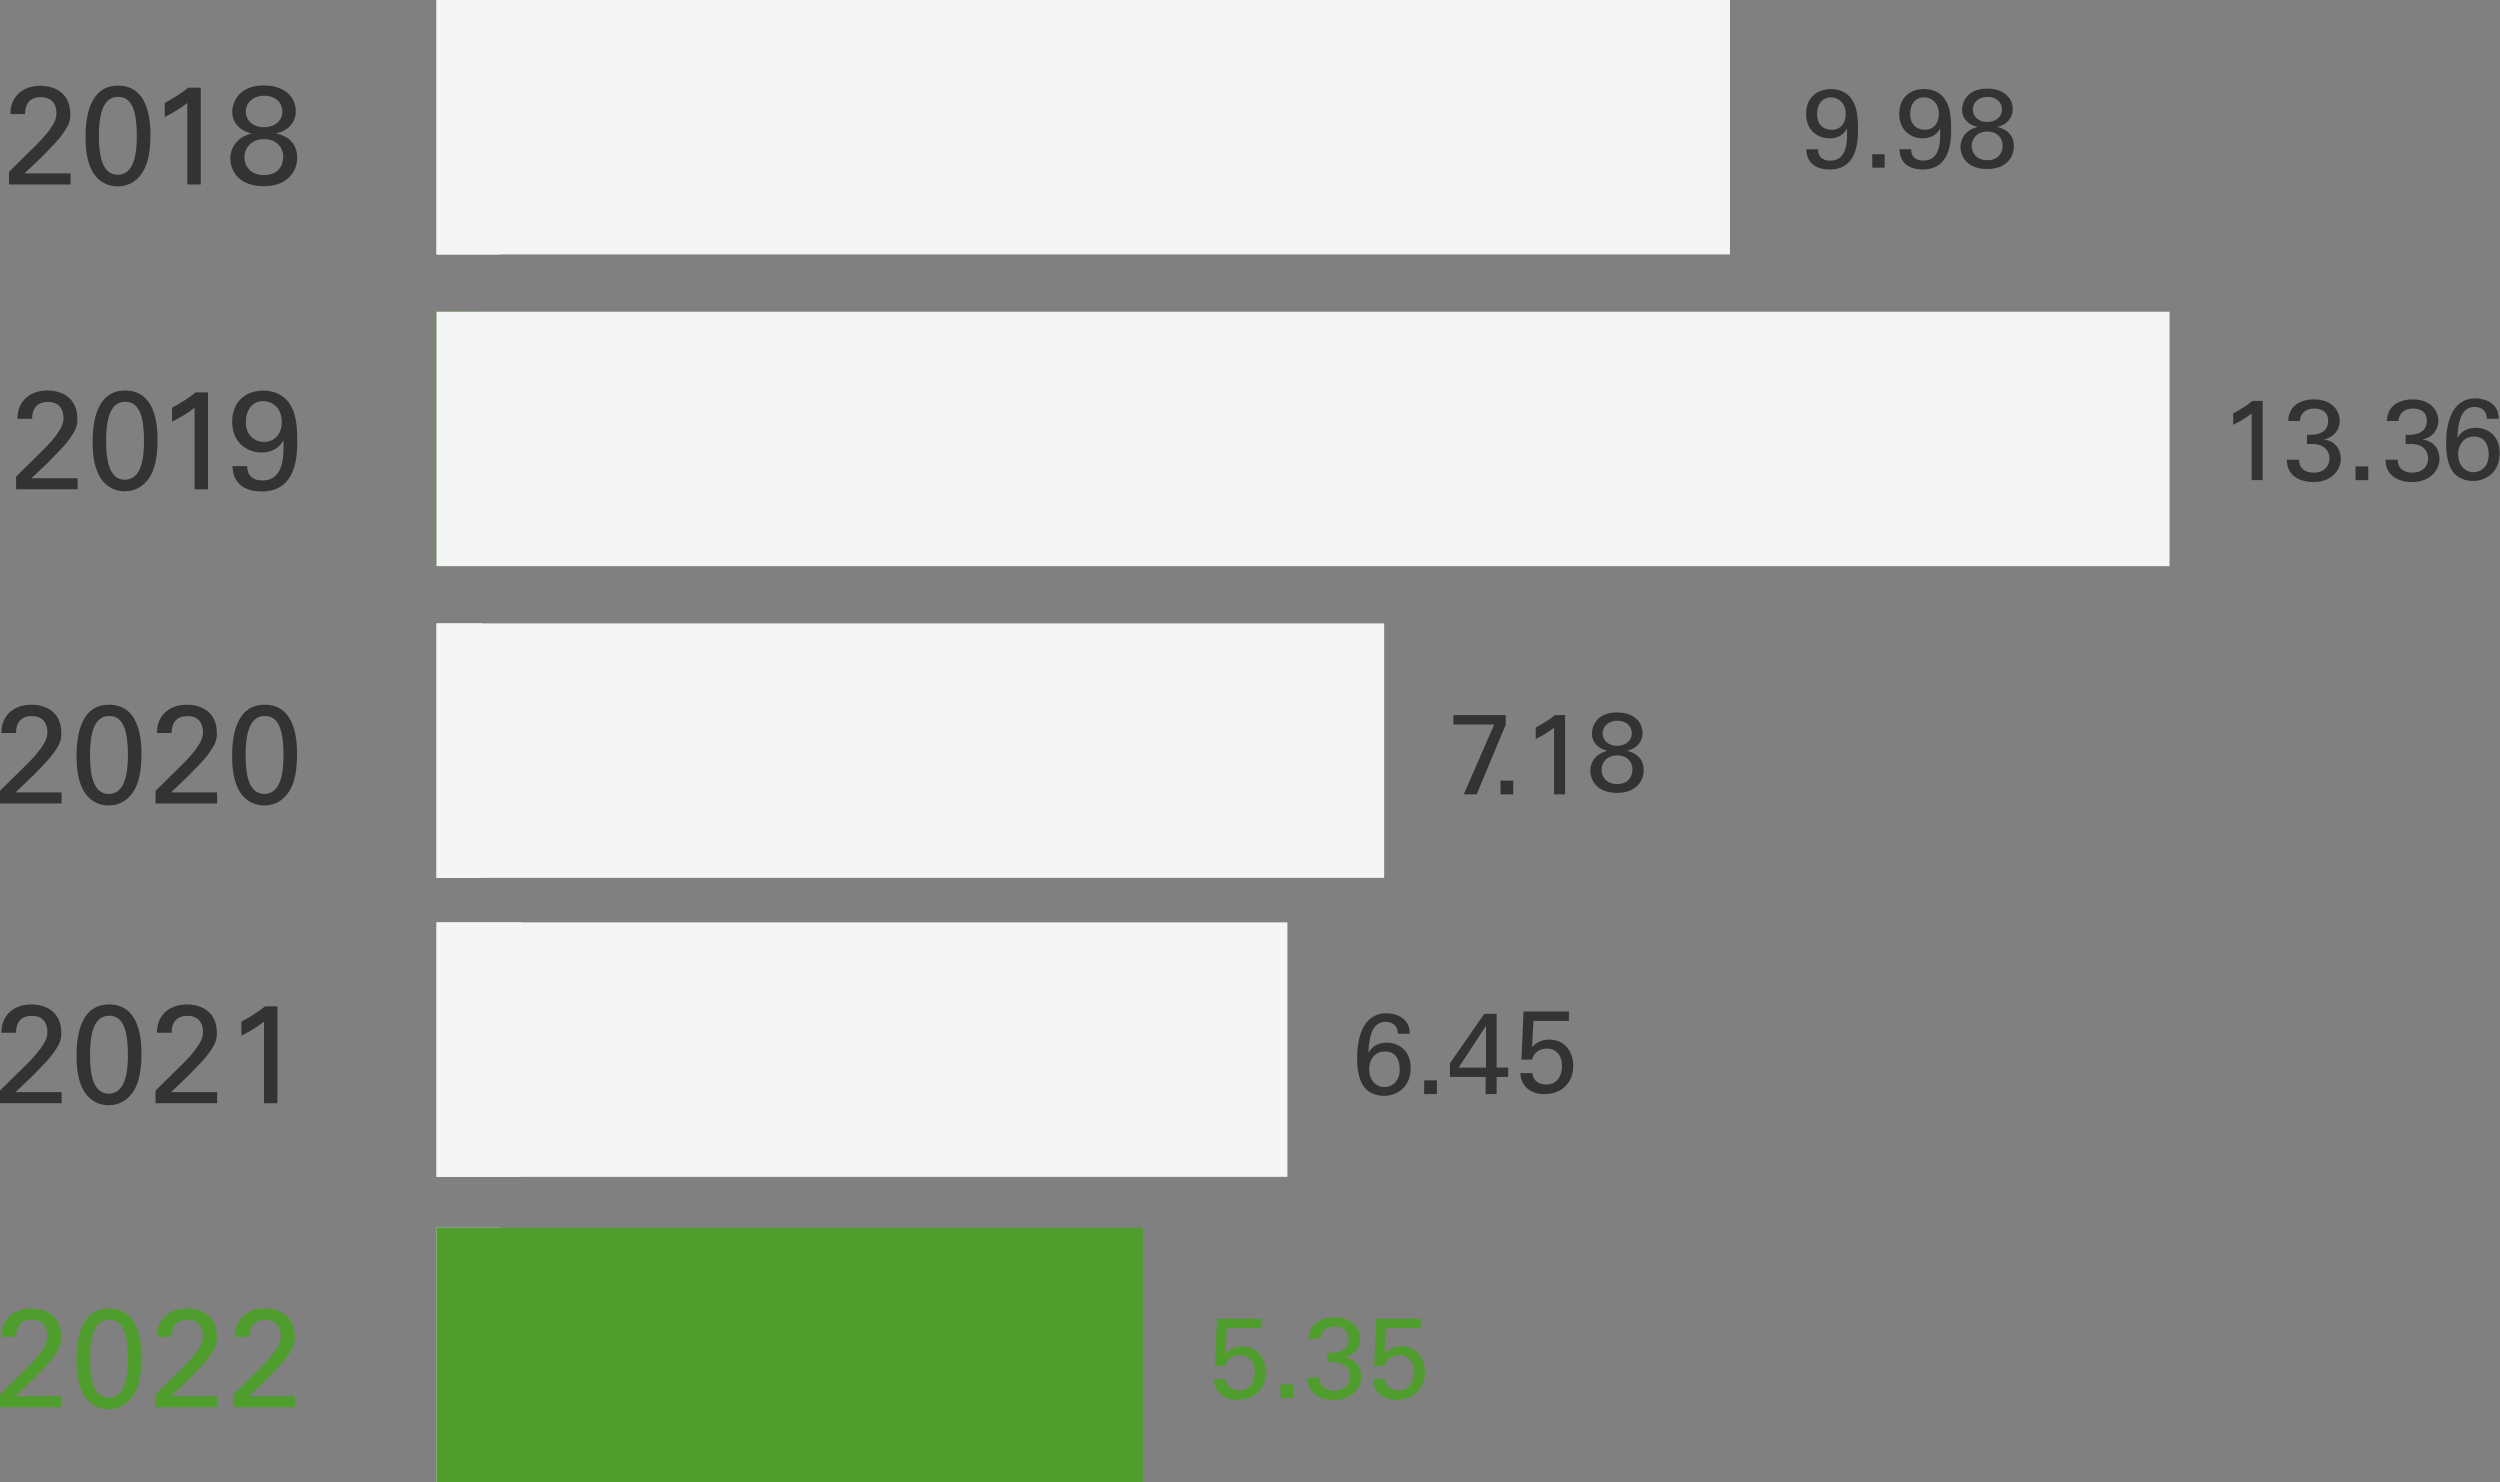 <?xml version="1.0" standalone="yes"?>
<svg width="393" height="233" viewBox="0 0 393 233" fill="none" xmlns="http://www.w3.org/2000/svg">
<rect x="0" y="0" width="393" height="233" fill="#808080" stroke="none"/>
<g clip-path="url(#clip0_889_1379)">
<path d="M78.6 0H68.62V40H78.6V0Z" fill="#F5F5F5"/>
<path d="M271.94 0H68.62V40H271.95V0H271.94Z" fill="#F5F5F5"/>
<path d="M283.95 23.47C284.02 26 285.95 26.65 287.6 26.65C292.06 26.65 292.08 22.03 292.08 20.24C292.08 18.59 291.94 17.71 291.73 16.98C291.03 14.52 289.12 14 287.82 14C285.91 14 283.92 15.12 283.92 17.91C283.92 20.45 285.69 21.75 287.62 21.75C288.57 21.75 289.71 21.42 290.34 20.22C290.43 22.12 290.41 25.26 287.74 25.26C286.37 25.26 285.79 24.52 285.79 23.47H283.95ZM290.15 17.94C290.15 19.4 289.31 20.41 287.94 20.41C286.57 20.41 285.64 19.5 285.64 17.92C285.64 16.48 286.39 15.31 287.82 15.31C289.01 15.31 290.15 16.19 290.15 17.94ZM294.32 26.36H296.27V24.25H294.32V26.36ZM298.59 23.46C298.66 25.99 300.59 26.64 302.24 26.64C306.7 26.64 306.72 22.02 306.72 20.23C306.72 18.58 306.58 17.7 306.37 16.97C305.67 14.51 303.76 13.99 302.46 13.99C300.55 13.99 298.56 15.11 298.56 17.9C298.56 20.44 300.33 21.74 302.26 21.74C303.21 21.74 304.35 21.41 304.98 20.21C305.07 22.11 305.05 25.25 302.38 25.25C301.01 25.25 300.43 24.51 300.43 23.46H298.59ZM304.79 17.93C304.79 19.39 303.95 20.4 302.58 20.4C301.21 20.4 300.28 19.49 300.28 17.91C300.28 16.47 301.03 15.3 302.46 15.3C303.65 15.3 304.79 16.18 304.79 17.93ZM310.87 19.95C310.33 20.13 309.69 20.3 309.12 20.88C308.51 21.46 308.19 22.3 308.19 23.11C308.19 24.04 308.61 24.95 309.26 25.55C310.14 26.36 311.37 26.57 312.4 26.57C315.42 26.57 316.58 24.67 316.58 23.01C316.58 20.66 314.65 20.13 313.93 19.94C315.63 19.62 316.4 18.38 316.4 17.18C316.4 15.32 314.93 13.93 312.36 13.93C309.17 13.93 308.43 16.16 308.43 17.25C308.43 18.46 309.25 19.6 310.87 19.95ZM314.71 17.21C314.71 18.4 313.71 19.18 312.38 19.18C311.12 19.18 310.13 18.39 310.13 17.21C310.13 16.03 311.13 15.23 312.43 15.23C313.89 15.23 314.71 16.11 314.71 17.21ZM309.95 22.95C309.95 21.67 310.93 20.67 312.42 20.67C313.81 20.67 314.81 21.55 314.81 22.9C314.81 23.81 314.34 25.18 312.39 25.18C310.58 25.18 309.95 23.9 309.95 22.95Z" fill="#333333"/>
<path d="M252.68 118.02C252.14 118.2 251.5 118.37 250.93 118.95C250.32 119.53 250 120.37 250 121.18C250 122.11 250.42 123.02 251.07 123.62C251.95 124.43 253.18 124.64 254.21 124.64C257.23 124.64 258.39 122.74 258.39 121.08C258.39 118.73 256.46 118.2 255.74 118.01C257.44 117.69 258.21 116.45 258.21 115.25C258.21 113.39 256.74 112 254.17 112C250.98 112 250.24 114.23 250.24 115.32C250.24 116.53 251.06 117.67 252.68 118.02ZM256.52 115.28C256.52 116.47 255.52 117.25 254.19 117.25C252.93 117.25 251.94 116.46 251.94 115.28C251.94 114.1 252.94 113.3 254.24 113.3C255.7 113.3 256.52 114.18 256.52 115.28ZM251.76 121.02C251.76 119.74 252.74 118.74 254.23 118.74C255.62 118.74 256.62 119.62 256.62 120.97C256.62 121.88 256.15 123.25 254.2 123.25C252.39 123.25 251.76 121.97 251.76 121.02Z" fill="#333333"/>
<path d="M1.41 29H11.09V27.26H3.85L6.51 24.73C6.95 24.29 8.89 22.29 9.33 21.74C10.98 19.65 11.05 18.9 11.05 17.93C11.05 14.67 8.67 13.49 6.34 13.49C5.37 13.49 4.1 13.69 3.04 14.59C1.72 15.73 1.65 17.19 1.63 17.93H3.94C3.94 17.36 3.98 15.27 6.43 15.27C8.61 15.27 8.87 17.01 8.87 17.76C8.87 18.57 8.63 19.26 7.75 20.47C7.07 21.39 6.23 22.27 5.4 23.09L1.42 27.01V29.01L1.41 29ZM13.44 21.56C13.44 24.29 13.92 25.76 14.43 26.77C15.09 28.11 16.48 29.3 18.5 29.3C19.18 29.3 20.46 29.15 21.54 28.13C22.93 26.83 23.65 24.81 23.65 21.2C23.65 18.34 23.1 13.46 18.55 13.46C13.71 13.46 13.45 19.29 13.45 21.56H13.44ZM15.55 21.45C15.55 18.72 15.9 15.22 18.56 15.22C20.87 15.22 21.51 17.75 21.51 21.4C21.51 24.13 21.07 27.47 18.52 27.47C16.21 27.47 15.55 24.83 15.55 21.44V21.45ZM29.45 29H31.56V13.78H29.6C28.74 14.51 27.33 15.43 25.9 16.18V18.38C26.98 17.87 28.5 16.97 29.44 16.18V29.01L29.45 29ZM39.57 20.97C38.89 21.19 38.1 21.41 37.37 22.14C36.6 22.87 36.2 23.92 36.2 24.93C36.2 26.1 36.73 27.24 37.54 27.99C38.64 29 40.18 29.27 41.48 29.27C45.26 29.27 46.72 26.89 46.72 24.8C46.72 21.85 44.3 21.19 43.4 20.95C45.53 20.55 46.5 18.99 46.5 17.5C46.5 15.17 44.65 13.43 41.44 13.43C37.44 13.43 36.51 16.22 36.51 17.59C36.51 19.11 37.54 20.54 39.57 20.98V20.97ZM44.39 17.54C44.39 19.04 43.14 20 41.46 20C39.88 20 38.64 19.01 38.64 17.54C38.64 16.07 39.89 15.05 41.52 15.05C43.35 15.05 44.38 16.15 44.38 17.54H44.39ZM38.43 24.73C38.43 23.12 39.66 21.87 41.53 21.87C43.27 21.87 44.52 22.97 44.52 24.66C44.52 25.8 43.93 27.52 41.48 27.52C39.21 27.52 38.42 25.91 38.42 24.73H38.43Z" fill="#333333"/>
<path d="M78.6 193H68.62V233H78.6V193Z" fill="#F5F5F5"/>
<path d="M81.98 145H68.62V185H81.98V145Z" fill="#F5F5F5"/>
<path d="M75.8 98H68.62V138H75.8V98Z" fill="#F5F5F5"/>
<path d="M75.07 49H68.62V89H75.07V49Z" fill="#4E9D2D"/>
<path d="M179.65 193H68.62V233H179.65V193Z" fill="#4E9D2D"/>
<path d="M202.38 145H68.62V185H202.38V145Z" fill="#F5F5F5"/>
<path d="M217.59 98H68.62V138H217.59V98Z" fill="#F5F5F5"/>
<path d="M341.05 49H68.62V89H341.05V49Z" fill="#F5F5F5"/>
<path d="M2.53 74.92L6.51 71C7.35 70.19 8.18 69.3 8.86 68.38C9.74 67.17 9.98 66.49 9.98 65.67C9.98 64.92 9.72 63.18 7.54 63.18C5.1 63.18 5.05 65.27 5.05 65.84H2.74C2.76 65.09 2.83 63.64 4.15 62.49C5.21 61.59 6.48 61.39 7.45 61.39C9.78 61.39 12.16 62.58 12.16 65.84C12.16 66.81 12.09 67.55 10.44 69.65C10 70.2 8.06 72.2 7.62 72.64L4.96 75.17H12.2V76.91H2.53V74.91V74.92Z" fill="#333333"/>
<path d="M19.67 61.39C24.22 61.39 24.77 66.27 24.77 69.13C24.77 72.74 24.04 74.76 22.66 76.06C21.58 77.07 20.31 77.23 19.62 77.23C17.6 77.23 16.21 76.04 15.55 74.7C15.04 73.69 14.56 72.21 14.56 69.49C14.56 67.22 14.82 61.39 19.66 61.39H19.67ZM19.65 75.41C22.2 75.41 22.64 72.07 22.64 69.34C22.64 65.69 22 63.16 19.69 63.16C17.03 63.16 16.68 66.66 16.68 69.39C16.68 72.78 17.34 75.42 19.65 75.42V75.41Z" fill="#333333"/>
<path d="M30.58 64.09C29.63 64.88 28.12 65.78 27.04 66.29V64.09C28.47 63.34 29.88 62.42 30.74 61.69H32.7V76.92H30.59V64.09H30.58Z" fill="#333333"/>
<path d="M38.85 73.29C38.85 74.61 39.58 75.53 41.29 75.53C44.63 75.53 44.66 71.59 44.55 69.21C43.76 70.71 42.33 71.13 41.14 71.13C38.72 71.13 36.5 69.5 36.5 66.31C36.5 62.81 38.99 61.4 41.38 61.4C43.01 61.4 45.41 62.06 46.29 65.14C46.55 66.06 46.73 67.16 46.73 69.23C46.73 71.48 46.71 77.26 41.12 77.26C39.05 77.26 36.63 76.45 36.54 73.28H38.85V73.29ZM41.38 63.06C39.6 63.06 38.65 64.53 38.65 66.34C38.65 68.32 39.86 69.46 41.53 69.46C43.2 69.46 44.3 68.18 44.3 66.36C44.3 64.16 42.87 63.06 41.37 63.06H41.38Z" fill="#333333"/>
<path d="M0 124.31L3.98 120.39C4.82 119.58 5.65 118.69 6.33 117.77C7.21 116.56 7.45 115.88 7.45 115.06C7.45 114.31 7.19 112.57 5.01 112.57C2.57 112.57 2.52 114.66 2.52 115.23H0.22C0.24 114.48 0.31 113.03 1.63 111.88C2.69 110.98 3.96 110.78 4.93 110.78C7.26 110.78 9.64 111.97 9.64 115.23C9.64 116.2 9.57 116.94 7.92 119.04C7.48 119.59 5.54 121.59 5.1 122.03L2.44 124.56H9.68V126.3H0V124.3V124.31Z" fill="#333333"/>
<path d="M17.14 110.78C21.69 110.78 22.24 115.66 22.24 118.52C22.24 122.13 21.51 124.15 20.13 125.45C19.05 126.46 17.78 126.62 17.09 126.62C15.07 126.62 13.68 125.43 13.02 124.09C12.51 123.08 12.03 121.6 12.03 118.88C12.03 116.61 12.29 110.78 17.13 110.78H17.14ZM17.12 124.8C19.67 124.8 20.11 121.46 20.11 118.73C20.11 115.08 19.47 112.55 17.16 112.55C14.5 112.55 14.15 116.05 14.15 118.78C14.15 122.17 14.81 124.81 17.12 124.81V124.8Z" fill="#333333"/>
<path d="M24.46 124.31L28.44 120.39C29.28 119.58 30.11 118.69 30.79 117.77C31.67 116.56 31.91 115.88 31.91 115.06C31.91 114.31 31.65 112.57 29.47 112.57C27.03 112.57 26.98 114.66 26.98 115.23H24.67C24.69 114.48 24.76 113.03 26.08 111.88C27.14 110.98 28.41 110.78 29.38 110.78C31.71 110.78 34.09 111.97 34.09 115.23C34.09 116.2 34.02 116.94 32.37 119.04C31.93 119.59 29.99 121.59 29.55 122.03L26.89 124.56H34.13V126.3H24.45V124.3L24.46 124.31Z" fill="#333333"/>
<path d="M41.6 110.78C46.15 110.78 46.7 115.66 46.7 118.52C46.7 122.13 45.97 124.15 44.59 125.45C43.51 126.46 42.24 126.62 41.55 126.62C39.53 126.62 38.14 125.43 37.48 124.09C36.97 123.08 36.49 121.6 36.49 118.88C36.49 116.61 36.75 110.78 41.59 110.78H41.6ZM41.58 124.8C44.13 124.8 44.57 121.46 44.57 118.73C44.57 115.08 43.93 112.55 41.62 112.55C38.96 112.55 38.61 116.05 38.61 118.78C38.61 122.17 39.27 124.81 41.58 124.81V124.8Z" fill="#333333"/>
<path d="M0 171.43L3.98 167.51C4.82 166.7 5.65 165.81 6.33 164.89C7.21 163.68 7.45 163 7.45 162.18C7.45 161.43 7.19 159.69 5.01 159.69C2.57 159.69 2.52 161.78 2.52 162.35H0.22C0.24 161.6 0.31 160.15 1.63 159C2.69 158.1 3.96 157.9 4.93 157.9C7.26 157.9 9.64 159.09 9.64 162.35C9.64 163.32 9.57 164.06 7.92 166.16C7.48 166.71 5.54 168.71 5.1 169.15L2.44 171.68H9.68V173.42H0V171.42V171.43Z" fill="#333333"/>
<path d="M17.14 157.9C21.69 157.9 22.24 162.78 22.24 165.64C22.24 169.25 21.51 171.27 20.13 172.57C19.05 173.58 17.78 173.74 17.09 173.74C15.07 173.74 13.68 172.55 13.02 171.21C12.51 170.2 12.03 168.72 12.03 166C12.03 163.73 12.29 157.9 17.13 157.9H17.14ZM17.12 171.92C19.67 171.92 20.11 168.58 20.11 165.85C20.11 162.2 19.47 159.67 17.16 159.67C14.5 159.67 14.15 163.17 14.15 165.9C14.15 169.29 14.81 171.93 17.12 171.93V171.92Z" fill="#333333"/>
<path d="M24.46 171.43L28.44 167.51C29.28 166.7 30.11 165.81 30.79 164.89C31.67 163.68 31.91 163 31.91 162.18C31.91 161.43 31.65 159.69 29.47 159.69C27.03 159.69 26.98 161.78 26.98 162.35H24.67C24.69 161.6 24.76 160.15 26.08 159C27.14 158.1 28.41 157.9 29.38 157.9C31.71 157.9 34.09 159.09 34.09 162.35C34.09 163.32 34.02 164.06 32.37 166.16C31.93 166.71 29.99 168.71 29.55 169.15L26.89 171.68H34.13V173.42H24.45V171.42L24.46 171.43Z" fill="#333333"/>
<path d="M41.49 160.6C40.54 161.39 39.03 162.29 37.95 162.8V160.6C39.38 159.85 40.79 158.93 41.65 158.2H43.61V173.43H41.5V160.6H41.49Z" fill="#333333"/>
<path d="M0 219.22L3.98 215.3C4.82 214.49 5.65 213.61 6.33 212.68C7.21 211.47 7.45 210.79 7.45 209.97C7.45 209.22 7.19 207.48 5.01 207.48C2.57 207.48 2.52 209.57 2.52 210.14H0.22C0.24 209.39 0.31 207.94 1.63 206.8C2.69 205.9 3.96 205.7 4.93 205.7C7.26 205.7 9.64 206.89 9.64 210.15C9.64 211.12 9.57 211.87 7.92 213.96C7.48 214.51 5.54 216.51 5.1 216.95L2.44 219.48H9.68V221.22H0V219.22Z" fill="#4E9D2D"/>
<path d="M17.14 205.69C21.69 205.69 22.24 210.57 22.24 213.44C22.24 217.05 21.51 219.07 20.13 220.37C19.05 221.38 17.78 221.54 17.09 221.54C15.07 221.54 13.68 220.35 13.02 219.01C12.51 218 12.03 216.52 12.03 213.8C12.03 211.53 12.29 205.7 17.13 205.7L17.14 205.69ZM17.12 219.71C19.67 219.71 20.11 216.37 20.11 213.64C20.11 209.99 19.47 207.46 17.16 207.46C14.5 207.46 14.15 210.96 14.15 213.69C14.15 217.08 14.81 219.72 17.12 219.72V219.71Z" fill="#4E9D2D"/>
<path d="M24.46 219.22L28.44 215.3C29.28 214.49 30.11 213.61 30.79 212.68C31.67 211.47 31.91 210.79 31.91 209.97C31.91 209.22 31.65 207.48 29.47 207.48C27.03 207.48 26.98 209.57 26.98 210.14H24.67C24.69 209.39 24.76 207.94 26.08 206.8C27.14 205.9 28.41 205.7 29.38 205.7C31.71 205.7 34.09 206.89 34.09 210.15C34.09 211.12 34.02 211.87 32.37 213.96C31.93 214.51 29.99 216.51 29.55 216.95L26.89 219.48H34.13V221.22H24.45V219.22H24.46Z" fill="#4E9D2D"/>
<path d="M36.7 219.22L40.68 215.3C41.52 214.49 42.35 213.61 43.03 212.68C43.91 211.47 44.15 210.79 44.15 209.97C44.15 209.22 43.89 207.48 41.71 207.48C39.27 207.48 39.22 209.57 39.22 210.14H36.91C36.93 209.39 37 207.94 38.32 206.8C39.38 205.9 40.65 205.7 41.62 205.7C43.95 205.7 46.33 206.89 46.33 210.15C46.33 211.12 46.26 211.87 44.61 213.96C44.17 214.51 42.23 216.51 41.79 216.95L39.13 219.48H46.37V221.22H36.69V219.22H36.7Z" fill="#4E9D2D"/>
<path d="M228.47 112.41H236.7V113.92L232.13 124.87H230.1L234.89 113.9H228.48V112.41H228.47Z" fill="#333333"/>
<path d="M235.88 122.71H237.88V124.87H235.88V122.71Z" fill="#333333"/>
<path d="M244.31 114.37C243.54 115.02 242.29 115.76 241.41 116.17V114.37C242.58 113.76 243.73 113 244.43 112.41H246.03V124.87H244.3V114.37H244.31Z" fill="#333333"/>
<path d="M219.74 162.48C219.72 161.02 218.64 160.63 217.85 160.63C216.05 160.63 215.26 162.18 215.1 165.49C215.5 164.91 216.18 163.91 218 163.91C220.03 163.91 221.76 165.26 221.76 167.91C221.76 170.81 219.69 172.27 217.55 172.27C216.34 172.27 215.14 171.78 214.47 170.92C213.55 169.7 213.34 167.91 213.34 166.33C213.34 163.61 214.01 159.29 217.95 159.29C219.59 159.29 220.51 160.01 220.94 160.48C221.57 161.22 221.59 162.01 221.61 162.5H219.76L219.74 162.48ZM220.03 168.06C220.03 167.18 219.78 165.29 217.71 165.29C216.04 165.29 215.23 166.66 215.23 168.08C215.23 169.7 216.24 170.89 217.63 170.89C218.75 170.89 220.04 170.1 220.04 168.06H220.03Z" fill="#333333"/>
<path d="M223.88 169.83H225.88V171.99H223.88V169.83Z" fill="#333333"/>
<path d="M233.55 169.29H227.93V167.15L233.33 159.37H235.27V167.83H237.09V169.29H235.27V171.99H233.54V169.29H233.55ZM233.6 167.83V161.26L229.3 167.83H233.6Z" fill="#333333"/>
<path d="M240.917 168.696C240.958 169.981 242.069 170.491 243.027 170.491C245.25 170.491 245.546 168.401 245.546 167.575C245.546 165.852 244.608 164.842 243.14 164.842C242.405 164.842 241.814 165.118 241.437 165.505C241.049 165.893 240.937 166.28 240.845 166.565H239.173L239.5 159H246.637V160.489H241.07L240.835 164.598C241.223 164.21 242.028 163.425 243.517 163.425C246.066 163.425 247.32 165.424 247.32 167.616C247.32 170.114 245.556 172 242.783 172C240.723 172 239.092 170.858 239 168.696H240.907H240.917Z" fill="#333333"/>
<path d="M192.7 216.82C192.74 218.08 193.83 218.58 194.77 218.58C196.95 218.58 197.24 216.53 197.24 215.72C197.24 214.03 196.32 213.04 194.88 213.04C194.16 213.04 193.58 213.31 193.21 213.69C192.83 214.07 192.72 214.45 192.63 214.73H190.99L191.31 207.31H198.31V208.77H192.85L192.62 212.8C193 212.42 193.79 211.65 195.25 211.65C197.75 211.65 198.98 213.61 198.98 215.76C198.98 218.21 197.25 220.06 194.53 220.06C192.51 220.06 190.91 218.94 190.82 216.82H192.69H192.7Z" fill="#4E9D2D"/>
<path d="M201.29 217.62H203.29V219.78H201.29V217.62Z" fill="#4E9D2D"/>
<path d="M207.43 216.57C207.41 217.76 208.19 218.61 209.72 218.61C211.47 218.61 212.2 217.49 212.2 216.4C212.2 215.09 211.32 214.4 210.4 214.2C209.75 214.08 209.3 214.09 208.67 214.11V212.65C209.91 212.76 212 212.51 212 210.49C212 209.09 211.05 208.53 209.8 208.53C208.86 208.53 207.69 208.94 207.53 210.49H205.71C205.82 207.39 208.73 207.09 209.74 207.09C212.46 207.09 213.81 208.73 213.81 210.46C213.81 211.49 213.25 212.96 211.33 213.39C213.99 213.77 213.99 216.16 213.99 216.42C213.99 218.17 212.57 220.09 209.67 220.09C208.36 220.09 207.04 219.71 206.25 218.79C205.55 218 205.53 217.1 205.51 216.58H207.42L207.43 216.57Z" fill="#4E9D2D"/>
<path d="M217.72 216.82C217.76 218.08 218.85 218.58 219.79 218.58C221.97 218.58 222.26 216.53 222.26 215.72C222.26 214.03 221.34 213.04 219.9 213.04C219.18 213.04 218.6 213.31 218.23 213.69C217.85 214.07 217.74 214.45 217.65 214.73H216.01L216.33 207.31H223.33V208.77H217.87L217.64 212.8C218.02 212.42 218.81 211.65 220.27 211.65C222.77 211.65 224 213.61 224 215.76C224 218.21 222.27 220.06 219.55 220.06C217.53 220.06 215.93 218.94 215.84 216.82H217.71H217.72Z" fill="#4E9D2D"/>
<path d="M353.96 64.98C353.19 65.629 351.94 66.37 351.06 66.779V64.98C352.23 64.37 353.38 63.609 354.09 63.02H355.69V75.48H353.96V64.98Z" fill="#333333"/>
<path d="M361.41 72.27C361.39 73.46 362.17 74.3 363.7 74.3C365.45 74.3 366.19 73.18 366.19 72.09C366.19 70.78 365.31 70.09 364.39 69.89C363.74 69.76 363.29 69.78 362.66 69.8V68.34C363.9 68.45 365.99 68.2 365.99 66.18C365.99 64.77 365.04 64.22 363.79 64.22C362.85 64.22 361.68 64.63 361.52 66.18H359.7C359.81 63.08 362.73 62.78 363.73 62.78C366.45 62.78 367.8 64.42 367.8 66.15C367.8 67.18 367.24 68.65 365.32 69.09C367.98 69.47 367.98 71.86 367.98 72.11C367.98 73.86 366.56 75.78 363.66 75.78C362.35 75.78 361.03 75.4 360.24 74.48C359.54 73.69 359.52 72.79 359.5 72.27H361.41Z" fill="#333333"/>
<path d="M376.92 72.27C376.9 73.46 377.68 74.3 379.21 74.3C380.96 74.3 381.7 73.18 381.7 72.09C381.7 70.78 380.82 70.09 379.9 69.89C379.25 69.76 378.8 69.78 378.17 69.8V68.34C379.41 68.45 381.5 68.2 381.5 66.18C381.5 64.77 380.55 64.22 379.3 64.22C378.36 64.22 377.19 64.63 377.03 66.18H375.21C375.32 63.08 378.24 62.78 379.24 62.78C381.96 62.78 383.31 64.42 383.31 66.15C383.31 67.18 382.75 68.65 380.83 69.09C383.49 69.47 383.49 71.86 383.49 72.11C383.49 73.86 382.07 75.78 379.17 75.78C377.86 75.78 376.54 75.4 375.75 74.48C375.05 73.69 375.03 72.79 375.01 72.27H376.92Z" fill="#333333"/>
<path d="M370.29 73.32H372.29V75.48H370.29V73.32Z" fill="#333333"/>
<path d="M390.93 65.82C390.91 64.36 389.83 63.97 389.04 63.97C387.24 63.97 386.45 65.52 386.29 68.83C386.69 68.25 387.37 67.25 389.19 67.25C391.22 67.25 392.95 68.6 392.95 71.25C392.95 74.15 390.88 75.61 388.74 75.61C387.53 75.61 386.33 75.12 385.66 74.26C384.74 73.04 384.53 71.25 384.53 69.67C384.53 66.95 385.2 62.63 389.14 62.63C390.78 62.63 391.7 63.35 392.13 63.82C392.76 64.56 392.78 65.35 392.8 65.84H390.95L390.93 65.82ZM391.22 71.4C391.22 70.52 390.97 68.63 388.9 68.63C387.23 68.63 386.42 70 386.42 71.42C386.42 73.04 387.43 74.23 388.82 74.23C389.94 74.23 391.23 73.44 391.23 71.4H391.22Z" fill="#333333"/>
</g>
<defs>
<clipPath id="clip0_889_1379">
<rect width="392.95" height="233" fill="white"/>
</clipPath>
</defs>
</svg>

